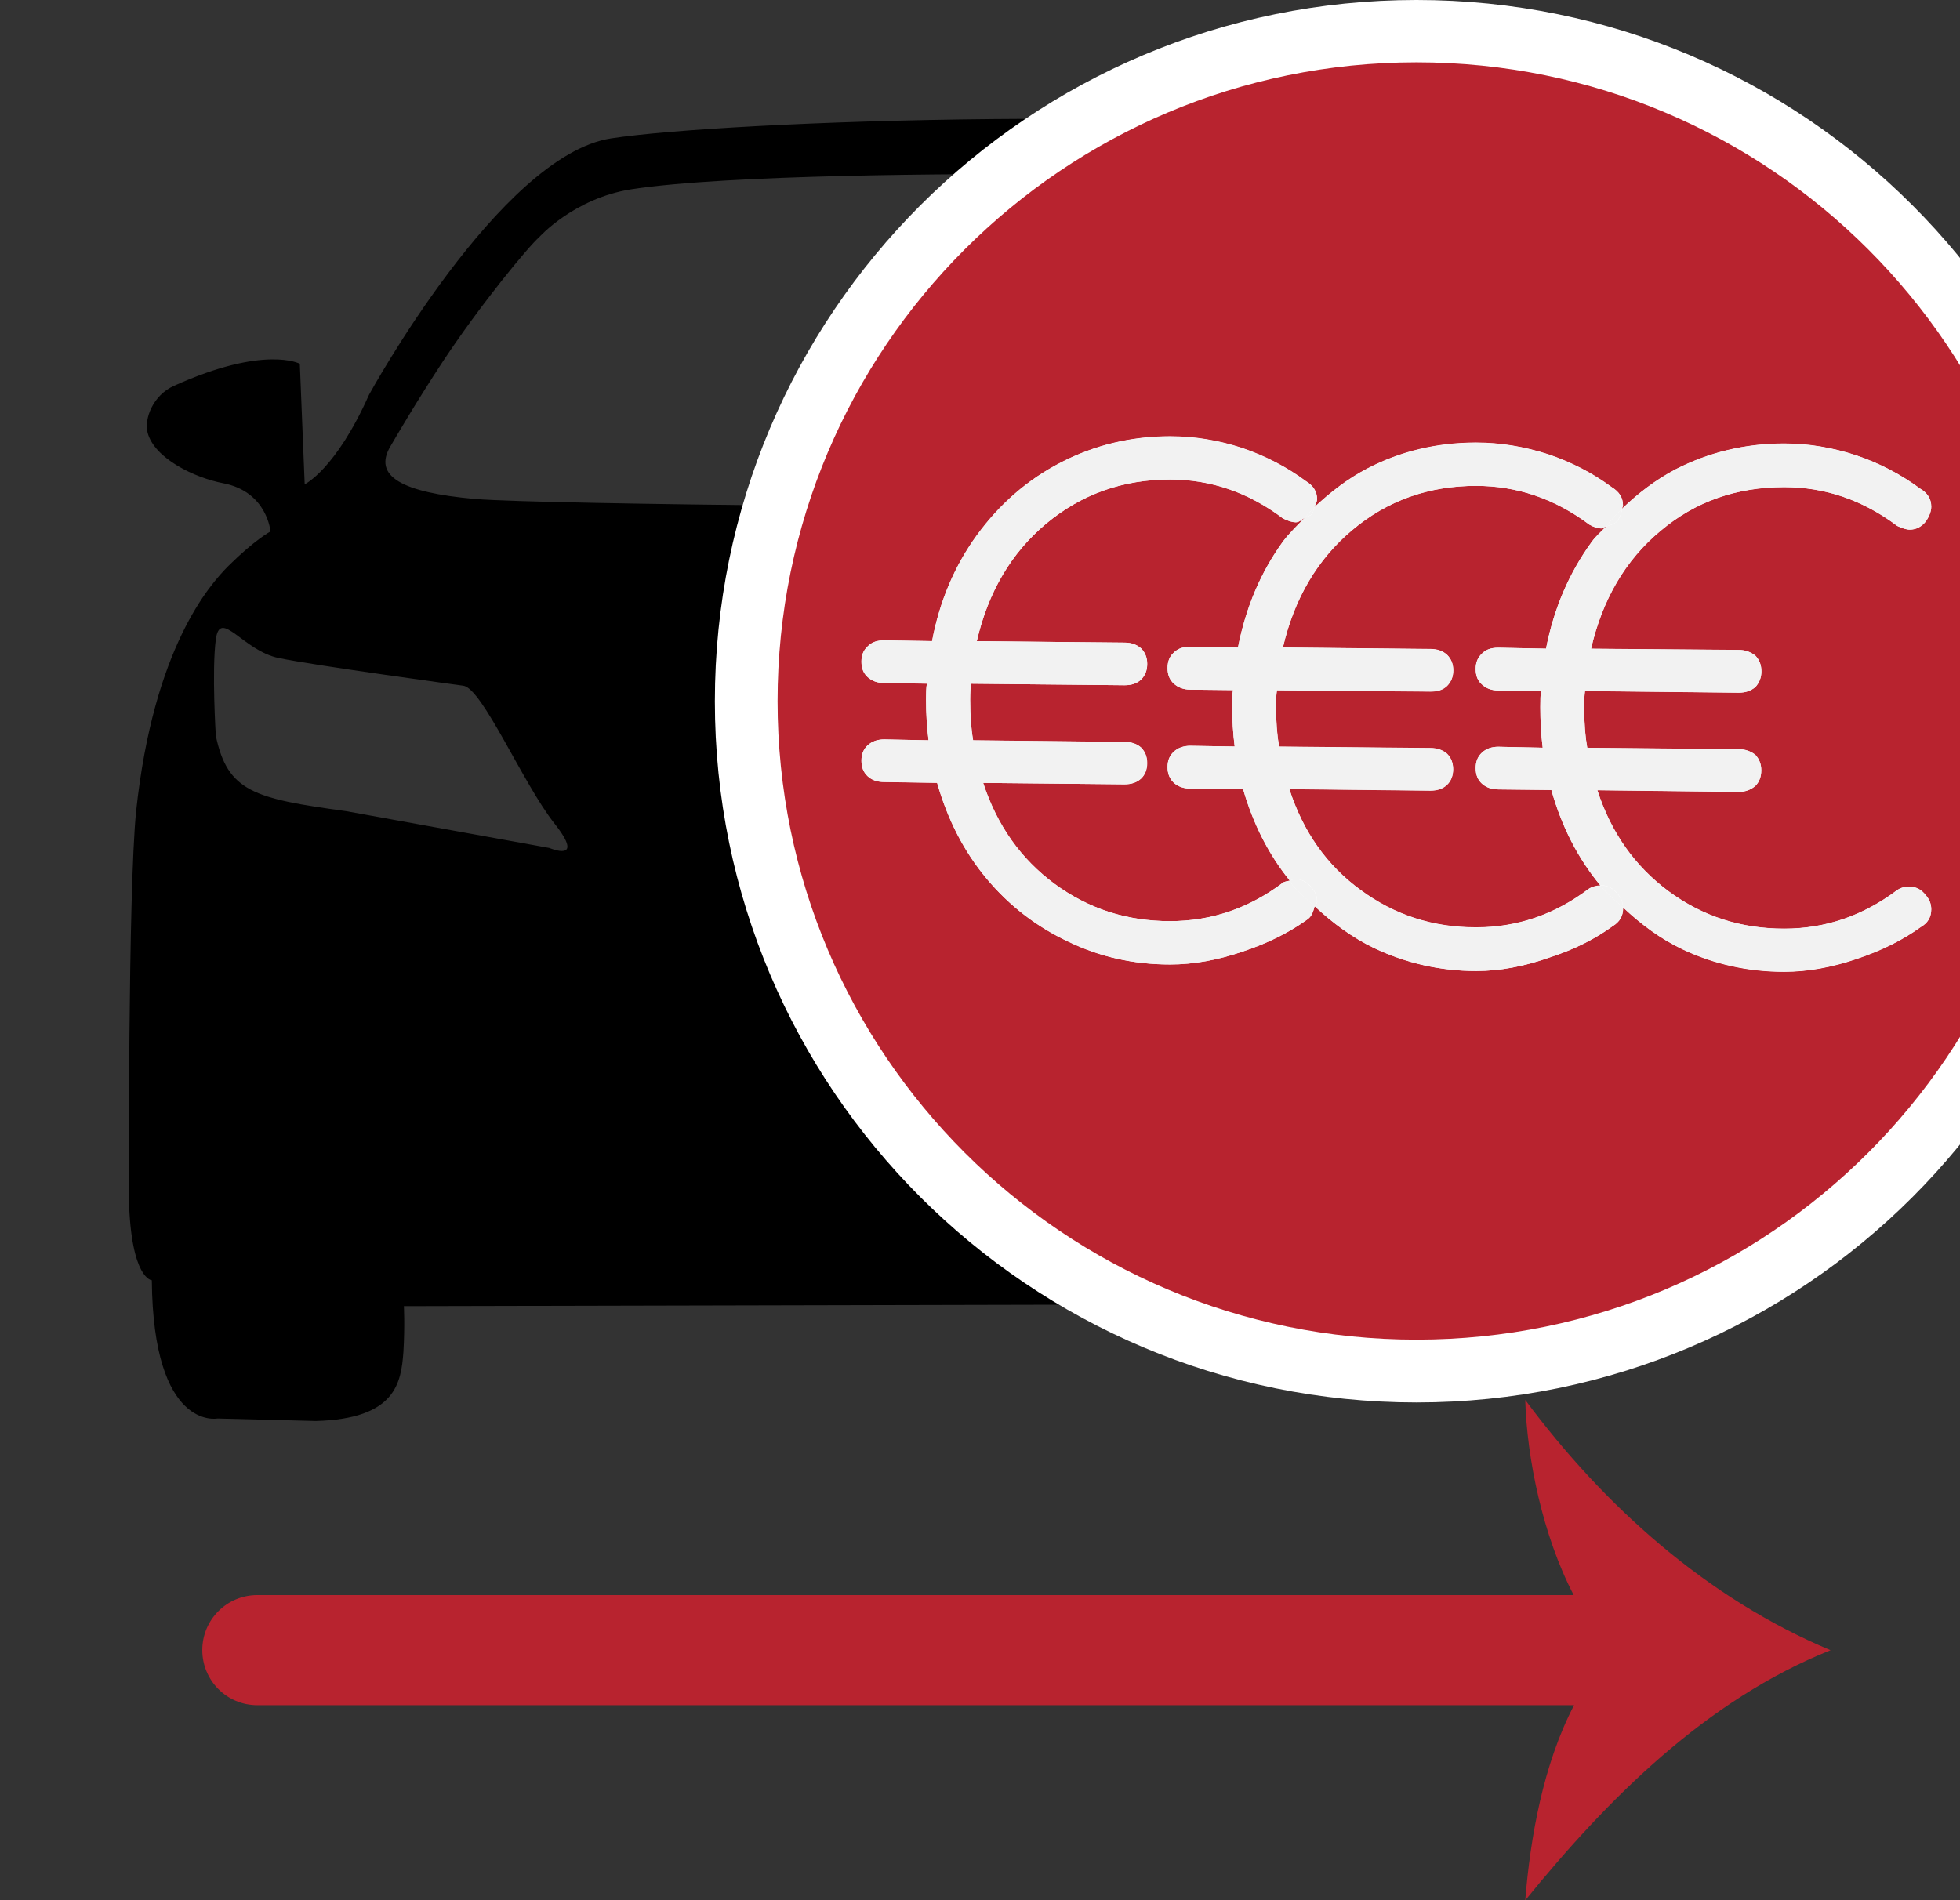 <!-- Generated by IcoMoon.io -->
<svg version="1.1" xmlns="http://www.w3.org/2000/svg" width="33" height="32" viewBox="0 0 33 32">
<rect x="0" y="0" width="33" height="32" fill="#333333" stroke="none"/>
<title>TF-GebrauchtwagenAnkaufVerkauf_16x16</title>
<path fill="#000" d="M31.71 8.154c1.512 0 2.35-1.376 0.74-1.838-1.608-0.454-2.068-0.052-2.068-0.052l-0.016 1.818c0 0-0.37-0.026-0.602-0.384-0.35-0.554-0.744-1.512-1.080-2.034-0.9-1.402-1.912-2.6-1.988-2.68-0.144-0.144-0.432-0.484-1.048-0.57-5.278-0.684-13.43-0.378-15.356-0.084-1.876 0.284-4.080 4.32-4.080 4.32-0.56 1.258-1.082 1.506-1.082 1.506l-0.082-2.030c0 0-0.59-0.32-2.12 0.372-0.35 0.156-0.506 0.554-0.442 0.792 0.118 0.434 0.792 0.756 1.272 0.848 0.742 0.142 0.796 0.812 0.796 0.812s-0.262 0.138-0.708 0.58c-0.316 0.318-1.26 1.374-1.554 4.13-0.138 1.34-0.122 6.536-0.122 6.536 0.036 1.348 0.386 1.364 0.386 1.364 0.022 2.542 1.104 2.328 1.104 2.328l1.658 0.042c1.344-0.036 1.436-0.64 1.474-1.164 0.026-0.438 0.008-0.77 0.008-0.77l21.956-0.050c0 0-0.944-2.582-0.756-1.946 0.174 0.614 1.412 0.016 2.5 0 1.096-0.020-0.666-2.166-0.666-2.166-2.020-4.306-0.5-3.834-0.5-3.834s1.622 2.708 1.5 0.166c0 0 2.23-2.712 1.296-3.968-0.938-1.25-1.254-1.39-1.254-1.39-0.014-0.602 0.834-0.654 0.834-0.654zM9.25 14.28l-3.424-0.62c-1.552-0.212-1.994-0.33-2.192-1.268 0 0-0.070-1.094 0-1.624 0.072-0.532 0.458 0.192 1.060 0.314 0.602 0.126 3.106 0.466 3.106 0.466 0.324 0.044 1.006 1.654 1.54 2.326 0.528 0.67-0.090 0.406-0.090 0.406zM25.196 8.554h-7.474c0 0-8.508-0.050-9.732-0.152-1.224-0.11-1.718-0.382-1.414-0.89 0.092-0.156 0.41-0.708 0.884-1.43 0.626-0.948 1.438-1.932 1.618-2.088 0 0 0.584-0.654 1.55-0.806 1.62-0.25 5.514-0.264 7.136-0.254 0 0 6.082 0.15 7.266 0.266 1.196 0.116 1.478 0.508 1.478 0.508 0.55 0.512 1.414 1.67 2.524 3.75 0 0 0.266 0.712-0.136 0.836-0.406 0.128-0.97 0.28-3.7 0.26zM31.71 10.768c0.084 0.53 0 1.624 0 1.624-0.2 0.938-0.634 1.056-2.186 1.268l-3.434 0.62c0 0-0.61 0.264-0.088-0.406 0.542-0.67 1.212-2.282 1.542-2.326 0 0 2.506-0.34 3.11-0.466 0.606-0.122 0.986-0.846 1.056-0.314z"></path>
<path fill="#fff" d="M23.85 0c-6.526 0-11.814 5.284-11.814 11.81 0 6.522 5.29 11.808 11.814 11.808s11.806-5.286 11.806-11.808c0-6.526-5.28-11.81-11.806-11.81z"></path>
<path fill="#b8232f" d="M21.602 8.73c-0.584-0.44-1.218-0.656-1.902-0.656-0.8 0-1.492 0.25-2.086 0.744-0.588 0.492-0.978 1.156-1.168 1.98l2.486 0.024c0.118 0 0.208 0.034 0.282 0.098 0.068 0.070 0.102 0.156 0.102 0.26 0 0.108-0.034 0.192-0.102 0.262-0.076 0.070-0.166 0.098-0.282 0.098l-2.584-0.026c-0.008 0.058-0.014 0.15-0.014 0.272 0 0.258 0.016 0.484 0.050 0.682l2.548 0.028c0.118 0 0.208 0.030 0.282 0.094 0.068 0.070 0.102 0.156 0.102 0.262 0 0.104-0.034 0.194-0.102 0.26-0.076 0.068-0.166 0.096-0.282 0.096l-2.378-0.024c0.234 0.716 0.636 1.282 1.202 1.7 0.572 0.42 1.214 0.628 1.944 0.628 0.694 0 1.324-0.214 1.894-0.642 0.034-0.028 0.078-0.028 0.122-0.040-0.356-0.44-0.616-0.952-0.786-1.54l-0.89-0.010c-0.114 0-0.208-0.036-0.278-0.098-0.072-0.070-0.104-0.154-0.104-0.264s0.032-0.19 0.104-0.258c0.070-0.066 0.164-0.1 0.278-0.1l0.748 0.012c-0.028-0.218-0.042-0.448-0.042-0.682 0-0.124 0.002-0.212 0.014-0.268l-0.72-0.008c-0.114 0-0.208-0.038-0.278-0.102-0.072-0.068-0.104-0.152-0.104-0.262 0-0.106 0.032-0.194 0.104-0.258 0.070-0.072 0.164-0.1 0.278-0.1l0.804 0.014c0.132-0.68 0.384-1.274 0.762-1.792 0.112-0.146 0.24-0.266 0.364-0.396-0.052 0.028-0.090 0.078-0.154 0.078-0.060-0.002-0.126-0.022-0.214-0.066z"></path>
<path fill="#b8232f" d="M26.758 8.834c-0.584-0.438-1.222-0.652-1.906-0.652-0.8 0-1.494 0.248-2.084 0.744-0.588 0.492-0.978 1.158-1.168 1.978l2.486 0.024c0.116 0 0.208 0.034 0.28 0.1 0.068 0.070 0.102 0.152 0.102 0.26 0 0.106-0.034 0.19-0.102 0.26-0.072 0.070-0.164 0.096-0.28 0.096l-2.586-0.022c-0.010 0.056-0.016 0.146-0.016 0.268 0 0.258 0.018 0.486 0.052 0.682l2.548 0.024c0.116 0 0.208 0.034 0.28 0.096 0.068 0.068 0.102 0.156 0.102 0.26 0 0.108-0.034 0.198-0.102 0.262-0.072 0.068-0.164 0.098-0.28 0.098l-2.376-0.026c0.232 0.72 0.63 1.286 1.2 1.7 0.57 0.42 1.212 0.63 1.944 0.63 0.692 0 1.324-0.216 1.892-0.646 0.060-0.040 0.132-0.058 0.2-0.060-0.376-0.452-0.65-0.988-0.824-1.606l-0.892-0.010c-0.118 0-0.208-0.036-0.278-0.098-0.072-0.066-0.104-0.152-0.104-0.26 0-0.11 0.032-0.192 0.104-0.26 0.068-0.066 0.16-0.1 0.278-0.1l0.746 0.016c-0.028-0.222-0.040-0.45-0.040-0.684 0-0.124 0.002-0.214 0.012-0.272l-0.718-0.008c-0.118 0-0.208-0.036-0.278-0.102-0.072-0.062-0.104-0.15-0.104-0.26 0-0.108 0.032-0.19 0.104-0.258 0.068-0.072 0.16-0.1 0.278-0.1l0.802 0.016c0.132-0.68 0.388-1.274 0.766-1.794 0.070-0.098 0.16-0.174 0.244-0.264-0.028 0.004-0.044 0.032-0.072 0.032-0.058 0.002-0.13-0.018-0.21-0.064z"></path>
<path fill="#b8232f" d="M23.85 1.050c-5.944 0-10.758 4.814-10.758 10.758 0 5.938 4.814 10.752 10.758 10.752s10.754-4.814 10.754-10.752c0-5.944-4.812-10.758-10.754-10.758zM32.338 15.614c-0.292 0.21-0.644 0.39-1.066 0.532-0.426 0.146-0.838 0.22-1.232 0.22-0.612 0-1.184-0.128-1.712-0.378-0.378-0.18-0.702-0.424-1.002-0.706 0 0.004 0.002 0.010 0.002 0.010 0 0.138-0.062 0.234-0.172 0.302-0.294 0.214-0.644 0.394-1.072 0.532-0.426 0.15-0.834 0.226-1.23 0.226-0.612 0-1.184-0.134-1.714-0.384-0.374-0.18-0.702-0.424-1.004-0.706-0.026 0.086-0.048 0.174-0.136 0.23-0.292 0.208-0.642 0.388-1.070 0.53-0.424 0.146-0.834 0.22-1.23 0.22-0.614 0-1.184-0.128-1.714-0.384-0.532-0.25-0.99-0.602-1.374-1.060-0.382-0.456-0.658-0.996-0.834-1.614l-0.89-0.014c-0.116 0-0.208-0.032-0.28-0.098-0.070-0.068-0.104-0.152-0.104-0.262 0-0.106 0.032-0.192 0.104-0.258s0.164-0.1 0.28-0.1l0.746 0.014c-0.028-0.22-0.042-0.448-0.042-0.68 0-0.122 0.002-0.212 0.014-0.272l-0.718-0.012c-0.116 0-0.208-0.034-0.28-0.1s-0.104-0.152-0.104-0.26 0.032-0.19 0.104-0.256c0.072-0.076 0.164-0.102 0.28-0.102l0.804 0.014c0.128-0.68 0.384-1.276 0.76-1.792 0.382-0.52 0.848-0.93 1.416-1.222 0.56-0.288 1.174-0.438 1.832-0.438 0.412 0 0.814 0.066 1.212 0.196 0.39 0.132 0.75 0.318 1.074 0.558 0.124 0.076 0.19 0.174 0.19 0.306 0 0.040-0.030 0.090-0.046 0.134 0.27-0.252 0.558-0.478 0.892-0.652 0.556-0.29 1.17-0.436 1.83-0.436 0.412 0 0.814 0.068 1.212 0.196 0.392 0.132 0.75 0.316 1.074 0.556 0.124 0.076 0.188 0.174 0.188 0.308 0 0.016-0.016 0.036-0.016 0.054 0.268-0.258 0.562-0.484 0.898-0.662 0.558-0.286 1.17-0.436 1.83-0.436 0.412 0 0.814 0.068 1.21 0.198 0.396 0.134 0.752 0.32 1.078 0.562 0.124 0.074 0.19 0.17 0.19 0.306 0 0.076-0.032 0.16-0.090 0.246-0.074 0.092-0.164 0.14-0.272 0.14-0.058 0-0.128-0.024-0.21-0.062-0.586-0.44-1.218-0.654-1.904-0.654-0.804 0-1.496 0.242-2.084 0.738-0.592 0.492-0.978 1.16-1.168 1.984l2.486 0.020c0.114 0 0.204 0.036 0.282 0.098 0.066 0.072 0.1 0.154 0.1 0.262 0 0.106-0.034 0.19-0.1 0.264-0.078 0.066-0.168 0.096-0.282 0.096l-2.588-0.028c-0.008 0.056-0.014 0.148-0.014 0.272 0 0.258 0.018 0.486 0.052 0.684l2.548 0.024c0.114 0 0.204 0.034 0.282 0.094 0.066 0.072 0.1 0.156 0.1 0.262 0 0.108-0.034 0.196-0.1 0.262-0.078 0.066-0.168 0.1-0.282 0.1l-2.378-0.028c0.232 0.72 0.636 1.284 1.2 1.702 0.572 0.422 1.216 0.63 1.946 0.63 0.694 0 1.322-0.216 1.892-0.642 0.060-0.046 0.136-0.066 0.208-0.066 0.12 0 0.21 0.048 0.286 0.15 0.058 0.064 0.090 0.144 0.090 0.234 0 0.134-0.060 0.23-0.178 0.298z"></path>
<path fill="#f2f2f2" d="M21.714 14.83c-0.042 0.012-0.088 0.012-0.122 0.040-0.57 0.428-1.202 0.642-1.894 0.642-0.728 0-1.372-0.208-1.944-0.628-0.564-0.416-0.968-0.982-1.202-1.7l2.376 0.024c0.118 0 0.208-0.030 0.282-0.098 0.068-0.068 0.102-0.156 0.102-0.26 0-0.106-0.034-0.192-0.102-0.262-0.072-0.064-0.162-0.094-0.278-0.094l-2.548-0.028c-0.034-0.198-0.050-0.424-0.050-0.68 0-0.122 0.006-0.212 0.014-0.272l2.584 0.026c0.118 0 0.208-0.028 0.282-0.096 0.068-0.072 0.1-0.156 0.1-0.264 0-0.104-0.034-0.192-0.102-0.26-0.074-0.066-0.164-0.098-0.28-0.098l-2.486-0.024c0.19-0.824 0.58-1.488 1.166-1.978 0.596-0.496 1.286-0.744 2.088-0.744 0.684 0 1.318 0.214 1.902 0.656 0.088 0.042 0.154 0.064 0.212 0.064 0.064 0 0.102-0.050 0.154-0.078 0.056-0.056 0.102-0.122 0.16-0.174 0.018-0.044 0.046-0.096 0.046-0.134 0-0.132-0.066-0.232-0.19-0.306-0.324-0.24-0.684-0.424-1.074-0.558-0.398-0.13-0.8-0.196-1.212-0.196-0.658 0-1.272 0.15-1.83 0.436-0.566 0.29-1.032 0.698-1.414 1.218-0.376 0.516-0.632 1.114-0.76 1.792l-0.806-0.012c-0.116 0-0.208 0.028-0.28 0.102-0.070 0.066-0.104 0.148-0.104 0.256s0.032 0.196 0.104 0.26c0.072 0.066 0.164 0.1 0.28 0.1l0.718 0.010c-0.010 0.060-0.014 0.152-0.014 0.274 0 0.234 0.014 0.46 0.042 0.682l-0.746-0.016c-0.116 0-0.208 0.034-0.28 0.1-0.070 0.068-0.104 0.152-0.104 0.258 0 0.11 0.032 0.194 0.104 0.26 0.072 0.068 0.164 0.098 0.28 0.098l0.89 0.014c0.176 0.618 0.452 1.158 0.834 1.614 0.382 0.458 0.842 0.81 1.374 1.060 0.53 0.258 1.1 0.386 1.714 0.386 0.396 0 0.806-0.074 1.23-0.22 0.428-0.142 0.778-0.322 1.070-0.53 0.088-0.054 0.11-0.142 0.132-0.23-0.126-0.118-0.254-0.224-0.37-0.354-0.018-0.026-0.030-0.054-0.048-0.078z"></path>
<path fill="#f2f2f2" d="M26.944 14.914c-0.066 0.002-0.138 0.020-0.2 0.060-0.568 0.43-1.202 0.646-1.892 0.646-0.73 0-1.374-0.208-1.944-0.63-0.568-0.416-0.966-0.98-1.2-1.7l2.376 0.026c0.116 0 0.208-0.030 0.28-0.098 0.068-0.066 0.102-0.154 0.102-0.262 0-0.104-0.034-0.192-0.102-0.26-0.072-0.062-0.164-0.096-0.28-0.096l-2.548-0.024c-0.036-0.196-0.052-0.424-0.052-0.682 0-0.124 0.006-0.212 0.016-0.268l2.586 0.022c0.116 0 0.208-0.026 0.28-0.096 0.068-0.070 0.102-0.154 0.102-0.26 0-0.108-0.034-0.192-0.102-0.26-0.072-0.066-0.164-0.1-0.28-0.1l-2.486-0.028c0.19-0.822 0.58-1.486 1.168-1.978 0.59-0.496 1.284-0.744 2.084-0.744 0.684 0 1.322 0.214 1.906 0.652 0.080 0.046 0.152 0.066 0.208 0.066 0.028 0 0.044-0.028 0.072-0.032 0.086-0.102 0.174-0.208 0.272-0.298 0-0.018 0.016-0.038 0.016-0.054 0-0.134-0.064-0.232-0.188-0.308-0.324-0.24-0.682-0.424-1.074-0.556-0.398-0.128-0.8-0.196-1.212-0.196-0.66 0-1.274 0.148-1.83 0.436-0.334 0.174-0.624 0.4-0.892 0.652-0.016 0.042-0.016 0.076-0.042 0.116-0.036 0.036-0.082 0.036-0.12 0.058-0.124 0.128-0.252 0.25-0.364 0.396-0.376 0.518-0.628 1.114-0.762 1.792l-0.802-0.016c-0.114 0-0.208 0.030-0.278 0.1-0.072 0.064-0.104 0.152-0.104 0.26 0 0.11 0.032 0.196 0.104 0.262 0.070 0.064 0.164 0.102 0.278 0.102l0.72 0.008c-0.012 0.056-0.014 0.146-0.014 0.268 0 0.234 0.014 0.464 0.042 0.682l-0.748-0.012c-0.114 0-0.208 0.034-0.278 0.1-0.072 0.068-0.104 0.15-0.104 0.258s0.032 0.192 0.104 0.262c0.070 0.064 0.164 0.1 0.278 0.1l0.89 0.010c0.17 0.588 0.43 1.1 0.786 1.54 0.030-0.006 0.056-0.028 0.086-0.028 0.114 0 0.208 0.050 0.288 0.152 0.058 0.062 0.088 0.146 0.088 0.232 0 0.036-0.034 0.044-0.042 0.076 0.302 0.282 0.63 0.526 1.004 0.706 0.532 0.25 1.104 0.384 1.714 0.384 0.396 0 0.804-0.076 1.23-0.226 0.428-0.138 0.778-0.318 1.072-0.532 0.11-0.068 0.172-0.164 0.172-0.302 0 0-0.002-0.006-0.002-0.010-0.126-0.114-0.258-0.22-0.374-0.358-0.002-0.002-0.004-0.008-0.008-0.010z"></path>
<path fill="#f2f2f2" d="M22.088 8.658c0.026-0.040 0.026-0.074 0.042-0.116-0.058 0.052-0.104 0.118-0.16 0.174 0.036-0.022 0.082-0.022 0.118-0.058z"></path>
<path fill="#f2f2f2" d="M22.088 14.956c-0.078-0.102-0.174-0.152-0.288-0.152-0.030 0-0.056 0.020-0.086 0.028 0.018 0.024 0.030 0.052 0.048 0.078 0.116 0.13 0.242 0.238 0.37 0.354 0.010-0.032 0.042-0.040 0.042-0.076 0.002-0.088-0.028-0.17-0.086-0.232z"></path>
<path fill="#f2f2f2" d="M32.14 14.93c-0.072 0-0.148 0.020-0.208 0.066-0.57 0.426-1.2 0.642-1.892 0.642-0.728 0-1.374-0.208-1.946-0.63-0.562-0.416-0.966-0.98-1.2-1.702l2.378 0.028c0.114 0 0.204-0.034 0.282-0.1 0.066-0.066 0.1-0.154 0.1-0.262 0-0.106-0.034-0.19-0.1-0.262-0.078-0.060-0.168-0.094-0.282-0.094l-2.548-0.024c-0.036-0.198-0.052-0.426-0.052-0.684 0-0.124 0.006-0.214 0.014-0.272l2.588 0.028c0.114 0 0.204-0.030 0.282-0.096 0.066-0.074 0.1-0.158 0.1-0.264 0-0.108-0.034-0.192-0.1-0.262-0.078-0.062-0.168-0.098-0.282-0.098l-2.486-0.020c0.19-0.824 0.576-1.492 1.168-1.984 0.588-0.496 1.28-0.738 2.084-0.738 0.686 0 1.318 0.214 1.904 0.654 0.082 0.038 0.152 0.062 0.21 0.062 0.108 0 0.198-0.048 0.272-0.14 0.058-0.086 0.090-0.17 0.090-0.246 0-0.136-0.066-0.234-0.19-0.306-0.326-0.24-0.682-0.426-1.076-0.558-0.396-0.128-0.798-0.198-1.21-0.198-0.66 0-1.272 0.15-1.83 0.436-0.336 0.178-0.63 0.404-0.898 0.662-0.012 0.062-0.026 0.124-0.072 0.196-0.054 0.066-0.128 0.080-0.2 0.102-0.084 0.090-0.174 0.166-0.244 0.264-0.376 0.52-0.632 1.114-0.766 1.794l-0.802-0.016c-0.118 0-0.208 0.028-0.278 0.1-0.072 0.070-0.104 0.15-0.104 0.258 0 0.11 0.032 0.198 0.104 0.26 0.068 0.066 0.16 0.102 0.278 0.102l0.718 0.008c-0.010 0.056-0.012 0.148-0.012 0.272 0 0.234 0.012 0.46 0.040 0.684l-0.746-0.016c-0.118 0-0.208 0.036-0.278 0.1-0.072 0.068-0.104 0.152-0.104 0.26s0.032 0.194 0.104 0.26c0.068 0.064 0.16 0.098 0.278 0.098l0.892 0.010c0.174 0.618 0.45 1.154 0.824 1.606 0.006 0 0.008-0.002 0.010-0.002 0.116 0 0.21 0.050 0.286 0.15 0.058 0.062 0.084 0.142 0.086 0.22 0.3 0.282 0.624 0.526 1.002 0.706 0.53 0.25 1.102 0.378 1.712 0.378 0.394 0 0.806-0.074 1.232-0.22 0.422-0.142 0.776-0.322 1.066-0.532 0.118-0.068 0.178-0.166 0.178-0.3 0-0.090-0.032-0.168-0.090-0.234-0.074-0.098-0.166-0.146-0.286-0.146z"></path>
<path fill="#f2f2f2" d="M27.238 8.764c0.046-0.072 0.060-0.134 0.072-0.196-0.098 0.090-0.186 0.196-0.272 0.298 0.072-0.022 0.146-0.036 0.2-0.102z"></path>
<path fill="#f2f2f2" d="M26.954 14.912c-0.002 0-0.004 0.002-0.010 0.002 0.004 0.002 0.006 0.008 0.008 0.010 0.116 0.138 0.246 0.244 0.374 0.358-0.002-0.080-0.028-0.158-0.086-0.22-0.076-0.102-0.172-0.15-0.286-0.15z"></path>
<path fill="#b8232f" d="M25.68 23.576c0.028 0.98 0.292 2.282 0.816 3.286h-22.164c-0.512 0-0.926 0.414-0.926 0.926 0 0.514 0.414 0.928 0.926 0.928h22.17c-0.52 0.998-0.736 2.224-0.822 3.286 1.402-1.726 3.054-3.376 5.14-4.212-2.086-0.874-3.812-2.428-5.14-4.214z"></path>
</svg>
